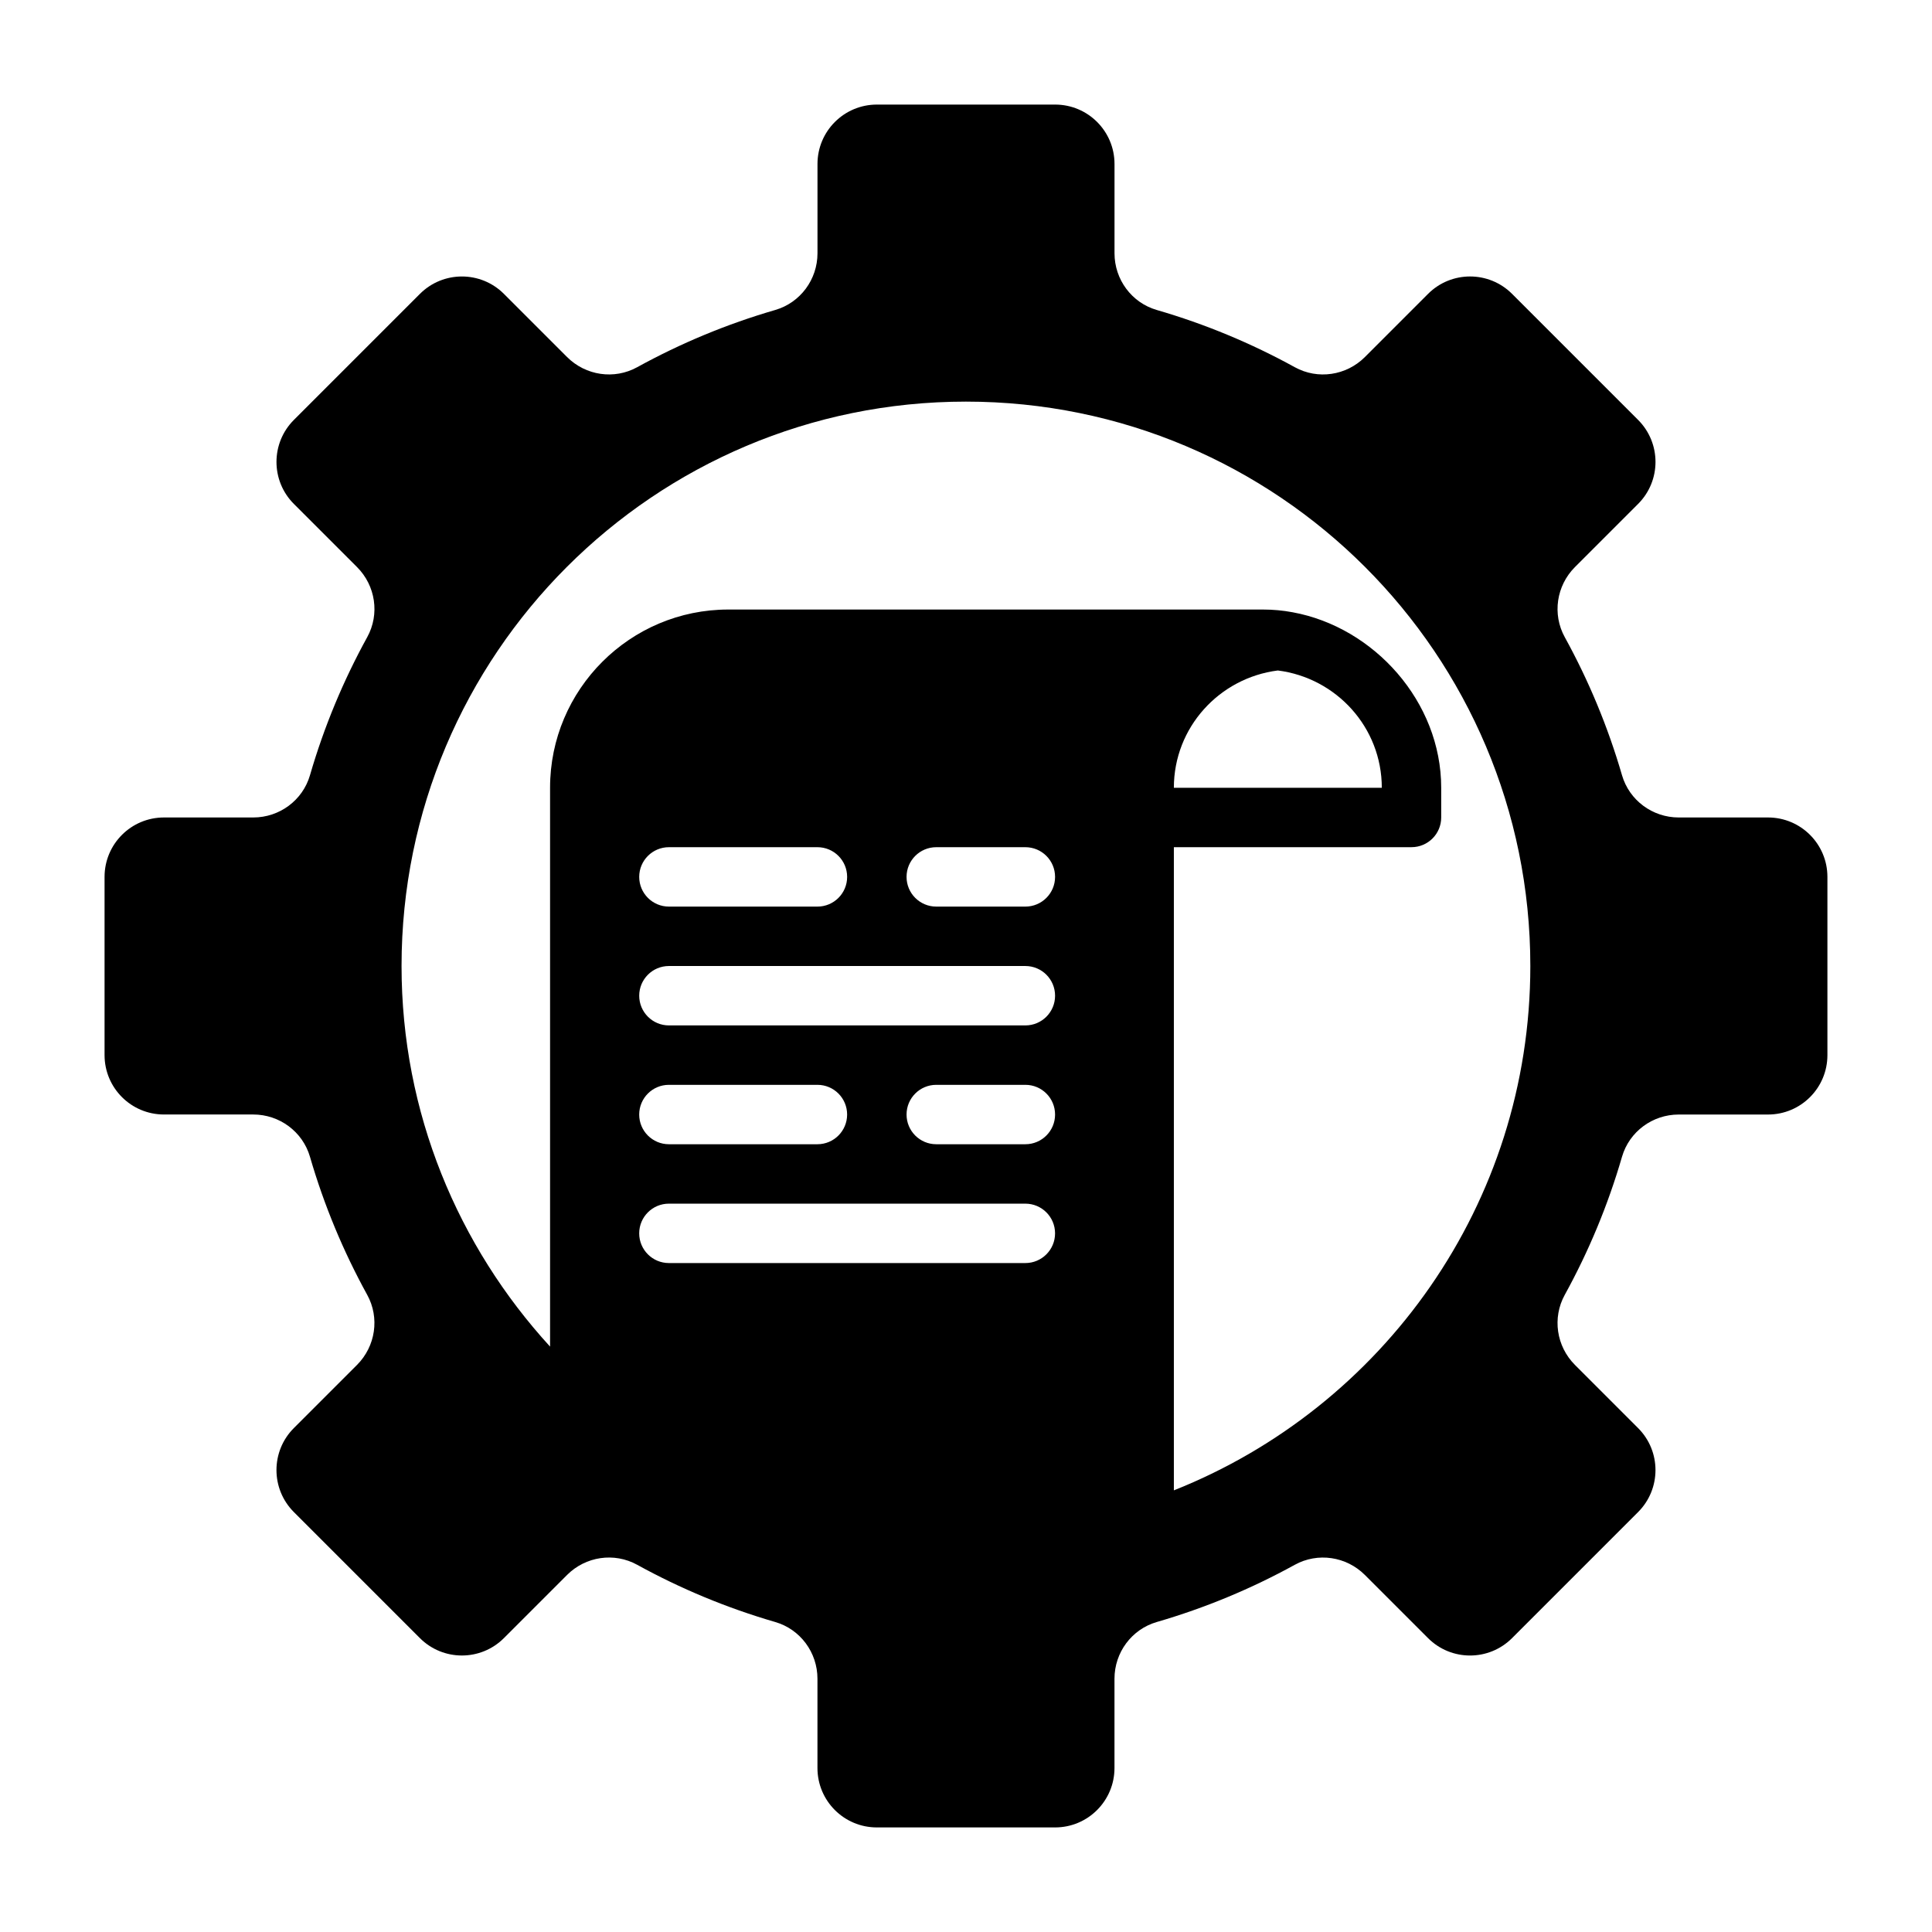 <?xml version="1.0" encoding="UTF-8"?>
<!-- Uploaded to: SVG Repo, www.svgrepo.com, Generator: SVG Repo Mixer Tools -->
<svg fill="#000000" width="800px" height="800px" version="1.1" viewBox="144 144 512 512" xmlns="http://www.w3.org/2000/svg">
 <path d="m612.54 360.64h-23.664c-6.934 0-13.09-4.535-15.027-11.195-3.731-12.848-8.84-25.098-15.168-36.59-3.352-6.086-2.219-13.648 2.691-18.57l16.742-16.742c6.148-6.148 6.148-16.113 0-22.262l-33.402-33.402c-6.148-6.148-16.113-6.148-22.262 0l-16.742 16.746c-4.914 4.914-12.477 6.047-18.57 2.691-11.492-6.328-23.742-11.438-36.59-15.168-6.656-1.93-11.191-8.086-11.191-15.027v-23.664c0-8.699-7.047-15.742-15.742-15.742h-47.23c-8.699 0-15.742 7.047-15.742 15.742v23.664c0 6.934-4.535 13.09-11.195 15.027-12.848 3.731-25.098 8.84-36.59 15.168-6.086 3.352-13.648 2.219-18.57-2.691l-16.742-16.742c-6.148-6.148-16.113-6.148-22.262 0l-33.402 33.402c-6.148 6.148-6.148 16.113 0 22.262l16.742 16.742c4.914 4.914 6.047 12.477 2.691 18.57-6.328 11.492-11.438 23.742-15.168 36.59-1.934 6.66-8.09 11.191-15.031 11.191h-23.664c-8.699 0-15.742 7.047-15.742 15.742v47.23c0 8.699 7.047 15.742 15.742 15.742h23.664c6.934 0 13.09 4.535 15.027 11.195 3.731 12.848 8.84 25.098 15.168 36.59 3.352 6.086 2.219 13.648-2.691 18.57l-16.742 16.742c-6.148 6.148-6.148 16.113 0 22.262l33.402 33.402c6.148 6.148 16.113 6.148 22.262 0l16.742-16.742c4.914-4.914 12.477-6.047 18.57-2.691 11.492 6.328 23.742 11.438 36.59 15.168 6.66 1.934 11.191 8.09 11.191 15.031v23.664c0 8.699 7.047 15.742 15.742 15.742h47.23c8.699 0 15.742-7.047 15.742-15.742v-23.664c0-6.934 4.535-13.09 11.195-15.027 12.848-3.731 25.098-8.84 36.59-15.168 6.086-3.352 13.648-2.219 18.57 2.691l16.742 16.742c6.148 6.148 16.113 6.148 22.262 0l33.402-33.402c6.148-6.148 6.148-16.113 0-22.262l-16.738-16.742c-4.914-4.914-6.047-12.477-2.691-18.57 6.328-11.492 11.438-23.742 15.168-36.59 1.93-6.656 8.086-11.191 15.027-11.191h23.664c8.699 0 15.742-7.047 15.742-15.742v-47.23c0.004-8.703-7.043-15.75-15.742-15.75zm-291.27 39.363h94.465c4.352 0 7.871 3.527 7.871 7.871s-3.519 7.871-7.871 7.871h-94.465c-4.352 0-7.871-3.527-7.871-7.871 0-4.348 3.519-7.871 7.871-7.871zm-7.871-23.617c0-4.344 3.519-7.871 7.871-7.871h39.359c4.352 0 7.871 3.527 7.871 7.871s-3.519 7.871-7.871 7.871h-39.359c-4.352 0-7.871-3.527-7.871-7.871zm70.848 0c0-4.344 3.519-7.871 7.871-7.871h23.617c4.352 0 7.871 3.527 7.871 7.871s-3.519 7.871-7.871 7.871h-23.617c-4.352 0-7.871-3.527-7.871-7.871zm39.359 62.977c0 4.344-3.519 7.871-7.871 7.871h-23.617c-4.352 0-7.871-3.527-7.871-7.871s3.519-7.871 7.871-7.871h23.617c4.356 0 7.871 3.523 7.871 7.871zm-102.34-7.871h39.359c4.352 0 7.871 3.527 7.871 7.871s-3.519 7.871-7.871 7.871h-39.359c-4.352 0-7.871-3.527-7.871-7.871 0-4.348 3.519-7.871 7.871-7.871zm0 31.488h94.465c4.352 0 7.871 3.527 7.871 7.871s-3.519 7.871-7.871 7.871h-94.465c-4.352 0-7.871-3.527-7.871-7.871 0-4.348 3.519-7.871 7.871-7.871zm133.82 75.98v-170.45h62.977c4.352 0 7.871-3.527 7.871-7.871v-7.871c0-22.812-17.805-42.555-39.359-46.508-2.582-0.484-5.211-0.727-7.871-0.727h-141.7c-26.047 0-47.23 21.184-47.23 47.23v148.1c-24.363-26.609-39.359-61.945-39.359-100.86 0-82.602 66.969-149.57 149.57-149.57 82.602 0 149.57 66.969 149.57 149.57-0.008 63.125-39.172 117-94.473 138.96zm0-186.19c0-16.012 12.059-29.125 27.551-31.086 15.496 1.961 27.555 15.074 27.555 31.086z"/>
</svg>